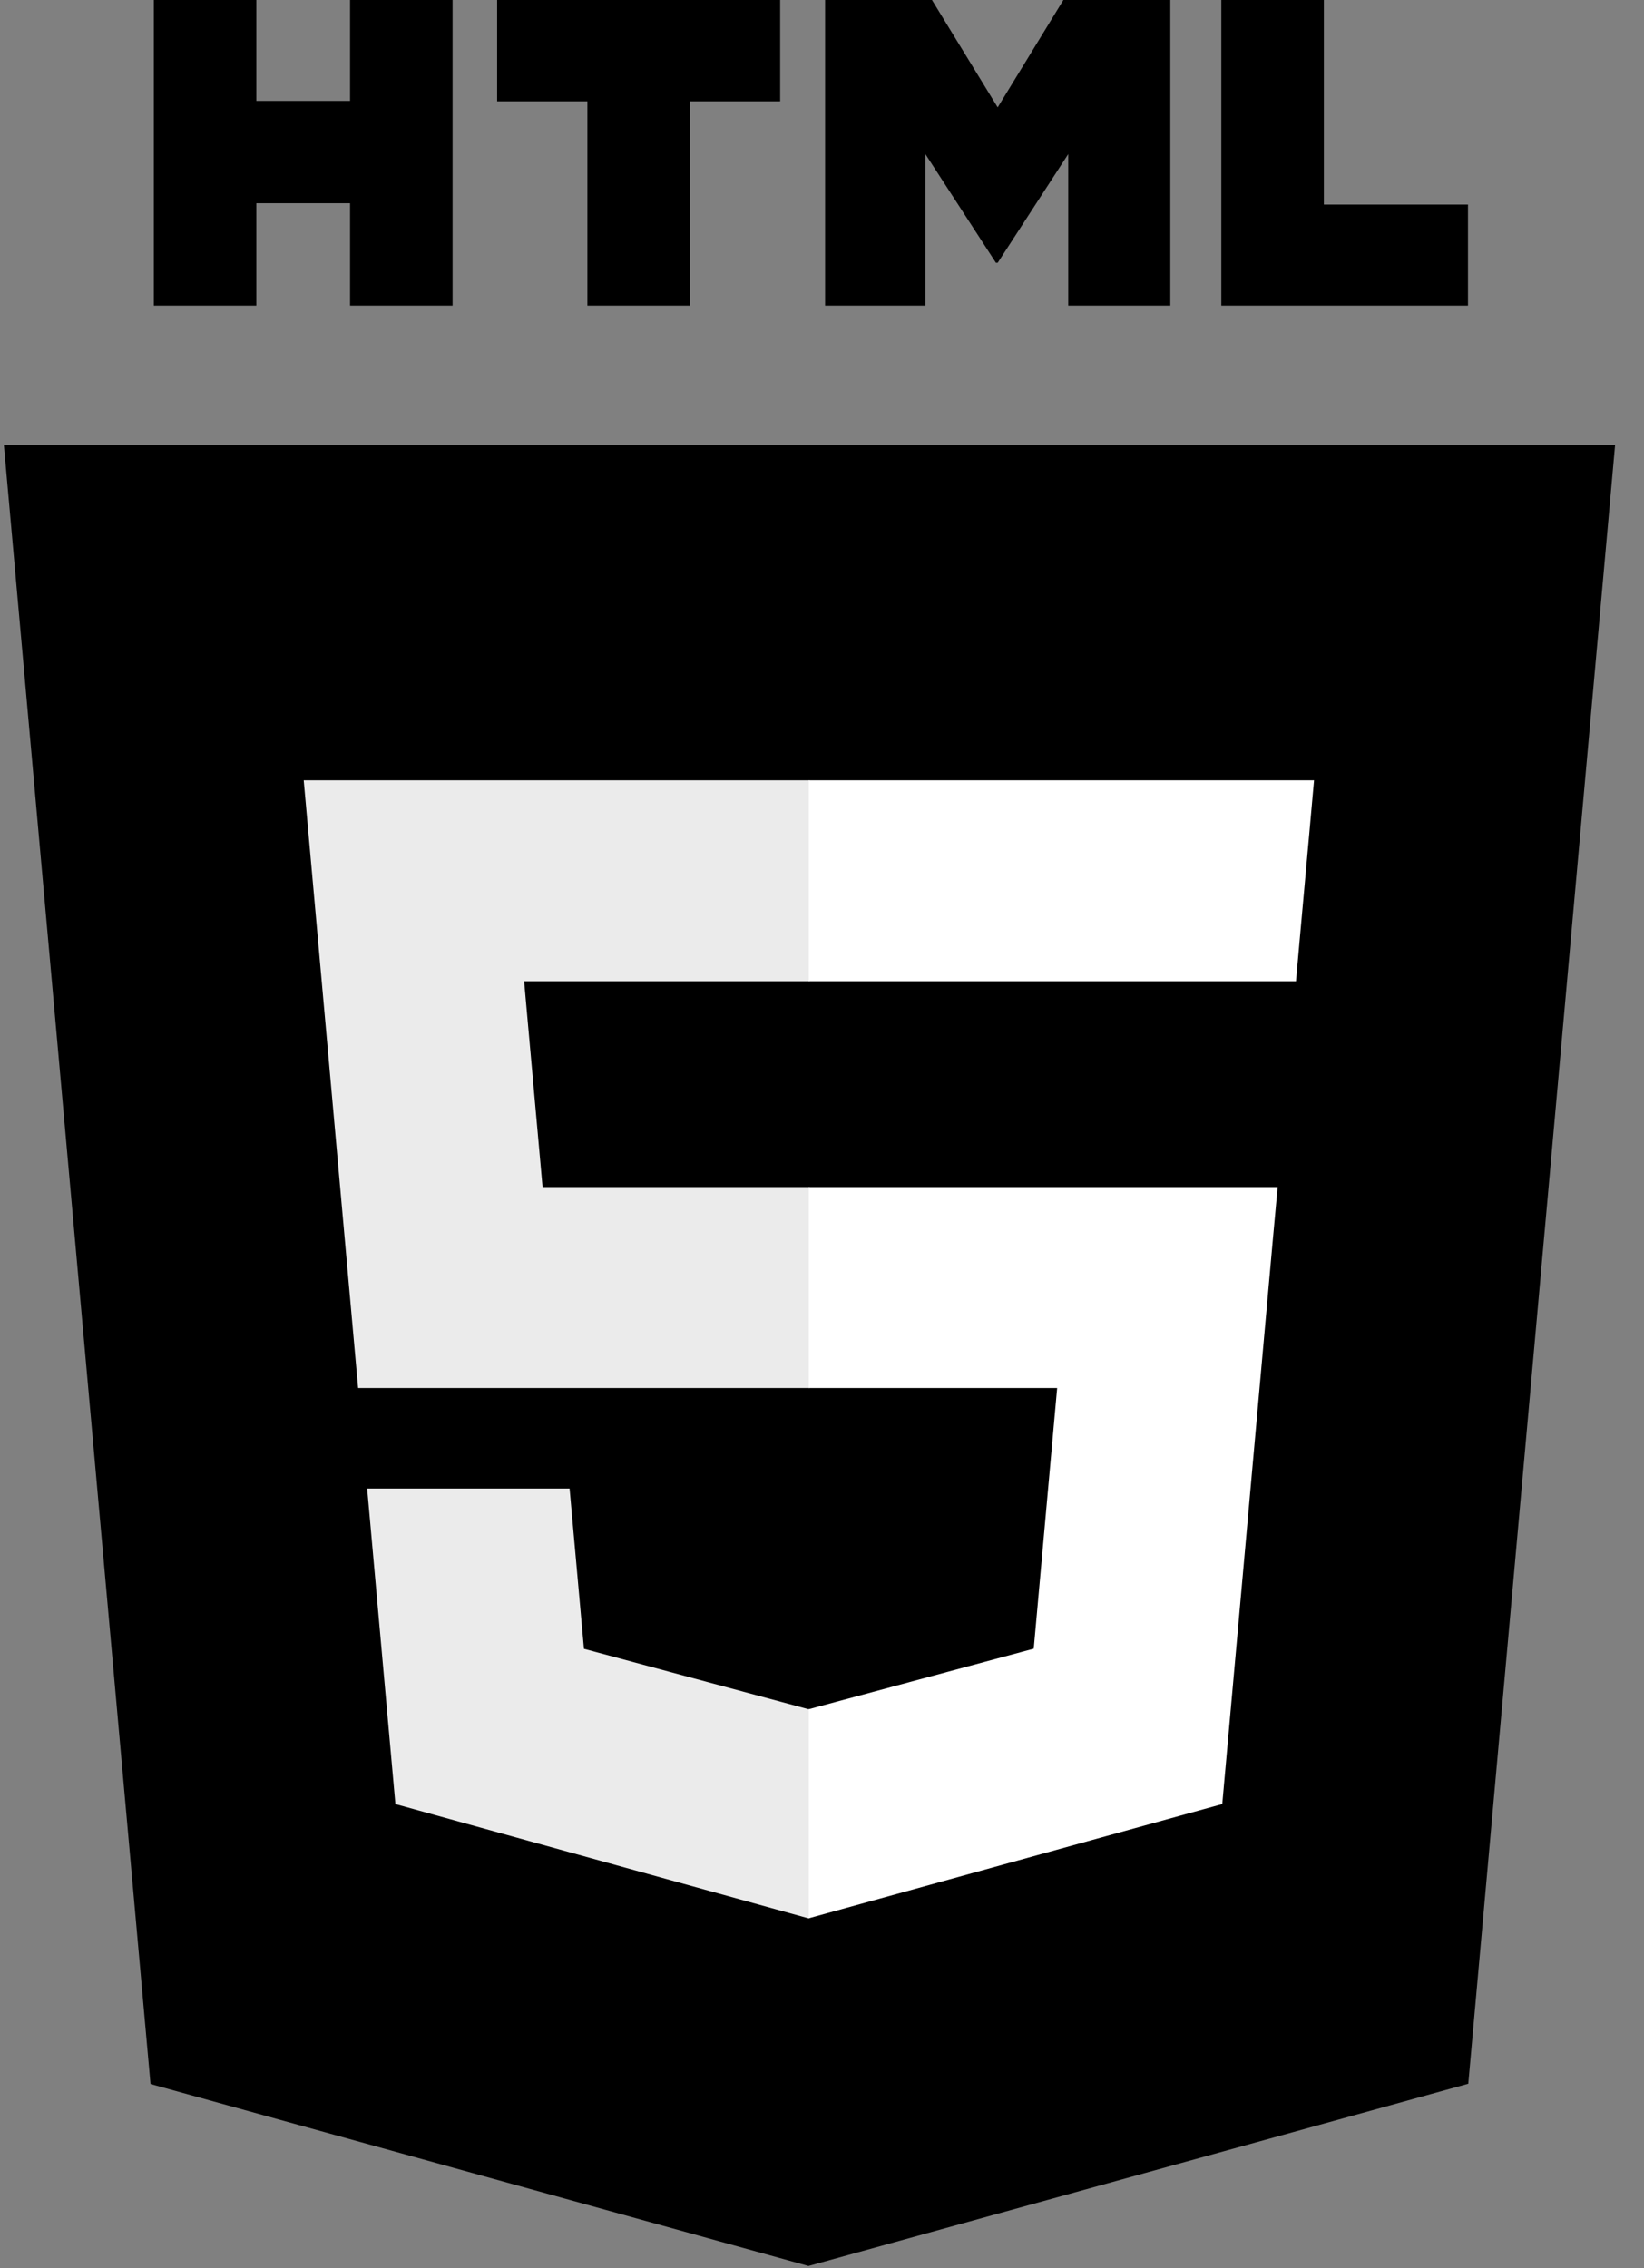 <?xml version="1.0" encoding="UTF-8"?>
<svg width="58px" height="80px" viewBox="0 0 58 80" version="1.1" xmlns="http://www.w3.org/2000/svg" xmlns:xlink="http://www.w3.org/1999/xlink">
    <rect x="0" y="0" width="58" height="80" fill="#808080" stroke="none"/>
    <title>Group 2</title>
    <g id="Welcome" stroke="none" stroke-width="1" fill="none" fill-rule="evenodd">
        <g id="Project--IOSL" transform="translate(-173, -3141)" fill-rule="nonzero">
            <g id="Group-2" transform="translate(173.138, 3141)">
                <polygon id="Path" fill="#000000" points="5.172 73.503 -9.23705556e-13 15.707 56.841 15.707 51.662 73.494 28.385 79.922"></polygon>
                <polygon id="Path" fill="#000000" points="28.42 75.008 47.229 69.814 51.654 20.432 28.42 20.432"></polygon>
                <polygon id="Path" fill="#EBEBEB" points="28.42 41.868 19.004 41.868 18.353 34.609 28.42 34.609 28.42 27.521 10.577 27.521 10.747 29.422 12.496 48.957 28.42 48.957"></polygon>
                <polygon id="Path" fill="#EBEBEB" points="28.42 60.277 28.389 60.286 20.464 58.154 19.957 52.501 12.815 52.501 13.812 63.63 28.388 67.662 28.42 67.652"></polygon>
                <polygon id="Path" fill="#000000" points="5.289 4.17443857e-14 8.905 4.17443857e-14 8.905 3.559 12.212 3.559 12.212 4.17443857e-14 15.829 4.17443857e-14 15.829 10.777 12.212 10.777 12.212 7.168 8.905 7.168 8.905 10.777 5.289 10.777"></polygon>
                <polygon id="Path" fill="#000000" points="20.585 3.574 17.401 3.574 17.401 4.17443857e-14 27.386 4.17443857e-14 27.386 3.574 24.201 3.574 24.201 10.777 20.585 10.777"></polygon>
                <polygon id="Path" fill="#000000" points="28.971 4.17443857e-14 32.741 4.17443857e-14 35.06 3.787 37.378 4.17443857e-14 41.15 4.17443857e-14 41.15 10.777 37.549 10.777 37.549 5.436 35.06 9.268 34.998 9.268 32.509 5.436 32.509 10.777 28.971 10.777"></polygon>
                <polygon id="Path" fill="#000000" points="42.95 4.17443857e-14 46.567 4.17443857e-14 46.567 7.215 51.652 7.215 51.652 10.777 42.95 10.777"></polygon>
                <polygon id="Path" fill="#FFFFFF" points="28.396 41.868 28.396 48.957 37.158 48.957 36.332 58.149 28.396 60.284 28.396 67.658 42.983 63.63 43.09 62.433 44.763 43.771 44.937 41.868"></polygon>
                <polygon id="Path" fill="#FFFFFF" points="28.396 27.521 28.396 34.609 45.584 34.609 45.726 33.016 46.051 29.422 46.221 27.521"></polygon>
            </g>
        </g>
    </g>
</svg>